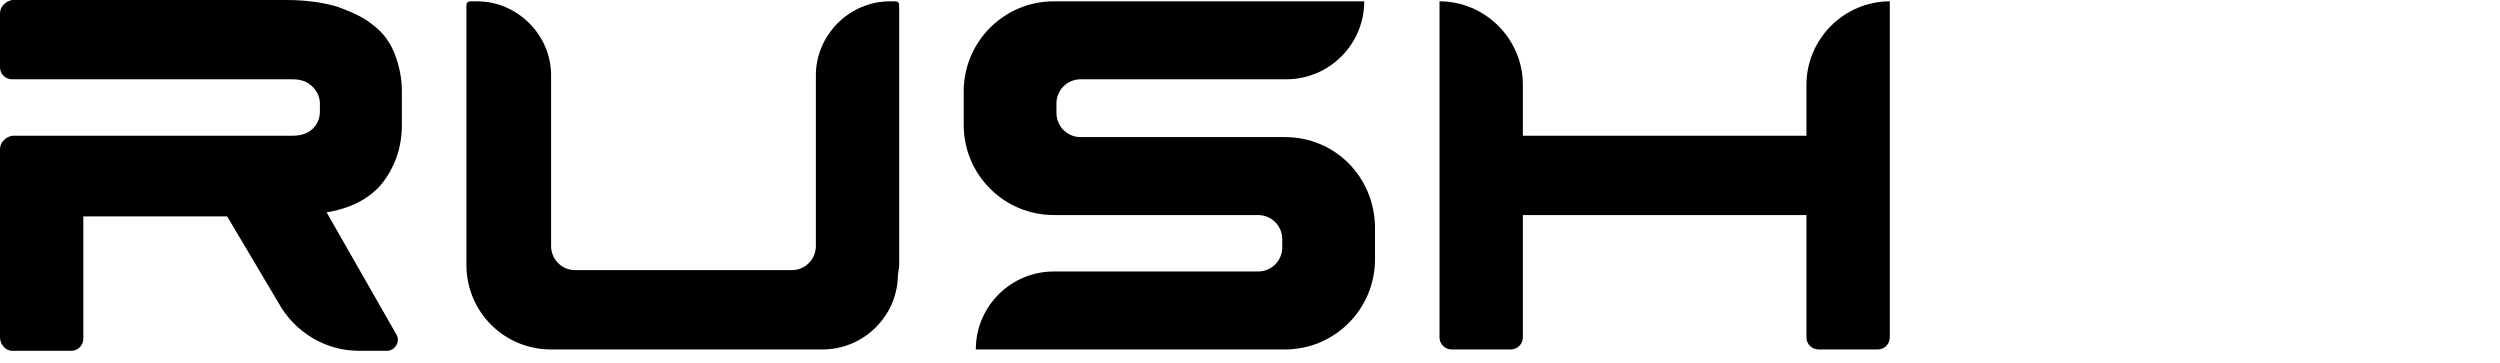 <svg width="124" height="18" viewBox="0 0 124 18" fill="none" xmlns="http://www.w3.org/2000/svg">
<path d="M63.733 6.8H53.6C52.933 6.8 52.4 6.266 52.4 5.6V5.133C52.4 4.466 52.933 3.933 53.6 3.933H63.8C65.933 3.933 67.666 2.2 67.666 0.066H63.8H52.267C49.8 0.066 47.8 2.066 47.8 4.533V6.2C47.8 8.666 49.8 10.666 52.267 10.666H62.4C63.066 10.666 63.6 11.2 63.6 11.866V12.266C63.6 12.933 63.066 13.466 62.4 13.466H52.267C50.133 13.466 48.4 15.2 48.4 17.333H52.267H63.733C66.2 17.333 68.2 15.333 68.2 12.866V11.2C68.133 8.733 66.2 6.8 63.733 6.8Z" fill="black"/>
<path d="M93.734 0.066C91.467 0.066 89.6 1.933 89.6 4.2V6.733H75.534V4.2C75.534 1.933 73.667 0.066 71.4 0.066V16.733C71.4 17.066 71.667 17.333 72 17.333H74.934C75.267 17.333 75.534 17.066 75.534 16.733V10.666H89.6V16.733C89.6 17.066 89.867 17.333 90.2 17.333H93.134C93.467 17.333 93.734 17.066 93.734 16.733V0.066Z" fill="black"/>
<path d="M16.2 10.533C17.4 10.333 18.267 9.867 18.867 9.2C19.533 8.4 19.933 7.4 19.933 6.2V4.533C19.933 3.867 19.8 3.267 19.6 2.733C19.4 2.2 19.067 1.667 18.533 1.267C18.067 0.867 17.467 0.6 16.733 0.333C16.067 0.133 15.2 0 14.2 0H0.6C0.267 0.067 0 0.333 0 0.667V3.333C0 3.667 0.267 3.933 0.6 3.933H4.133H7.733H14.333C14.6 3.933 14.8 3.933 15 4C15.467 4.133 15.867 4.6 15.867 5.133V5.533C15.867 6.067 15.533 6.533 15 6.667C14.8 6.733 14.6 6.733 14.333 6.733H7.733H4.133H0.6C0.267 6.8 0 7.067 0 7.4V16.733C0 17.067 0.267 17.4 0.6 17.4H3.533C3.867 17.4 4.133 17.133 4.133 16.8V10.733H11.267L13.8 15C14.6 16.467 16.133 17.4 17.8 17.4H19.2C19.6 17.4 19.867 16.933 19.667 16.6L16.2 10.533Z" fill="black"/>
<path d="M44.134 0.066C42.134 0.066 40.467 1.733 40.467 3.733V12.2C40.467 12.866 39.934 13.4 39.267 13.4H28.534C27.867 13.4 27.334 12.866 27.334 12.2V3.733C27.334 1.733 25.667 0.066 23.667 0.066H23.334C23.201 0.066 23.134 0.133 23.134 0.266V0.533V2.666V13.133C23.134 15.466 25 17.333 27.334 17.333H40.8C42.8 17.333 44.467 15.733 44.534 13.733C44.534 13.533 44.6 13.333 44.6 13.133V0.266C44.6 0.133 44.534 0.066 44.401 0.066H44.134Z" fill="black"/>
</svg>
